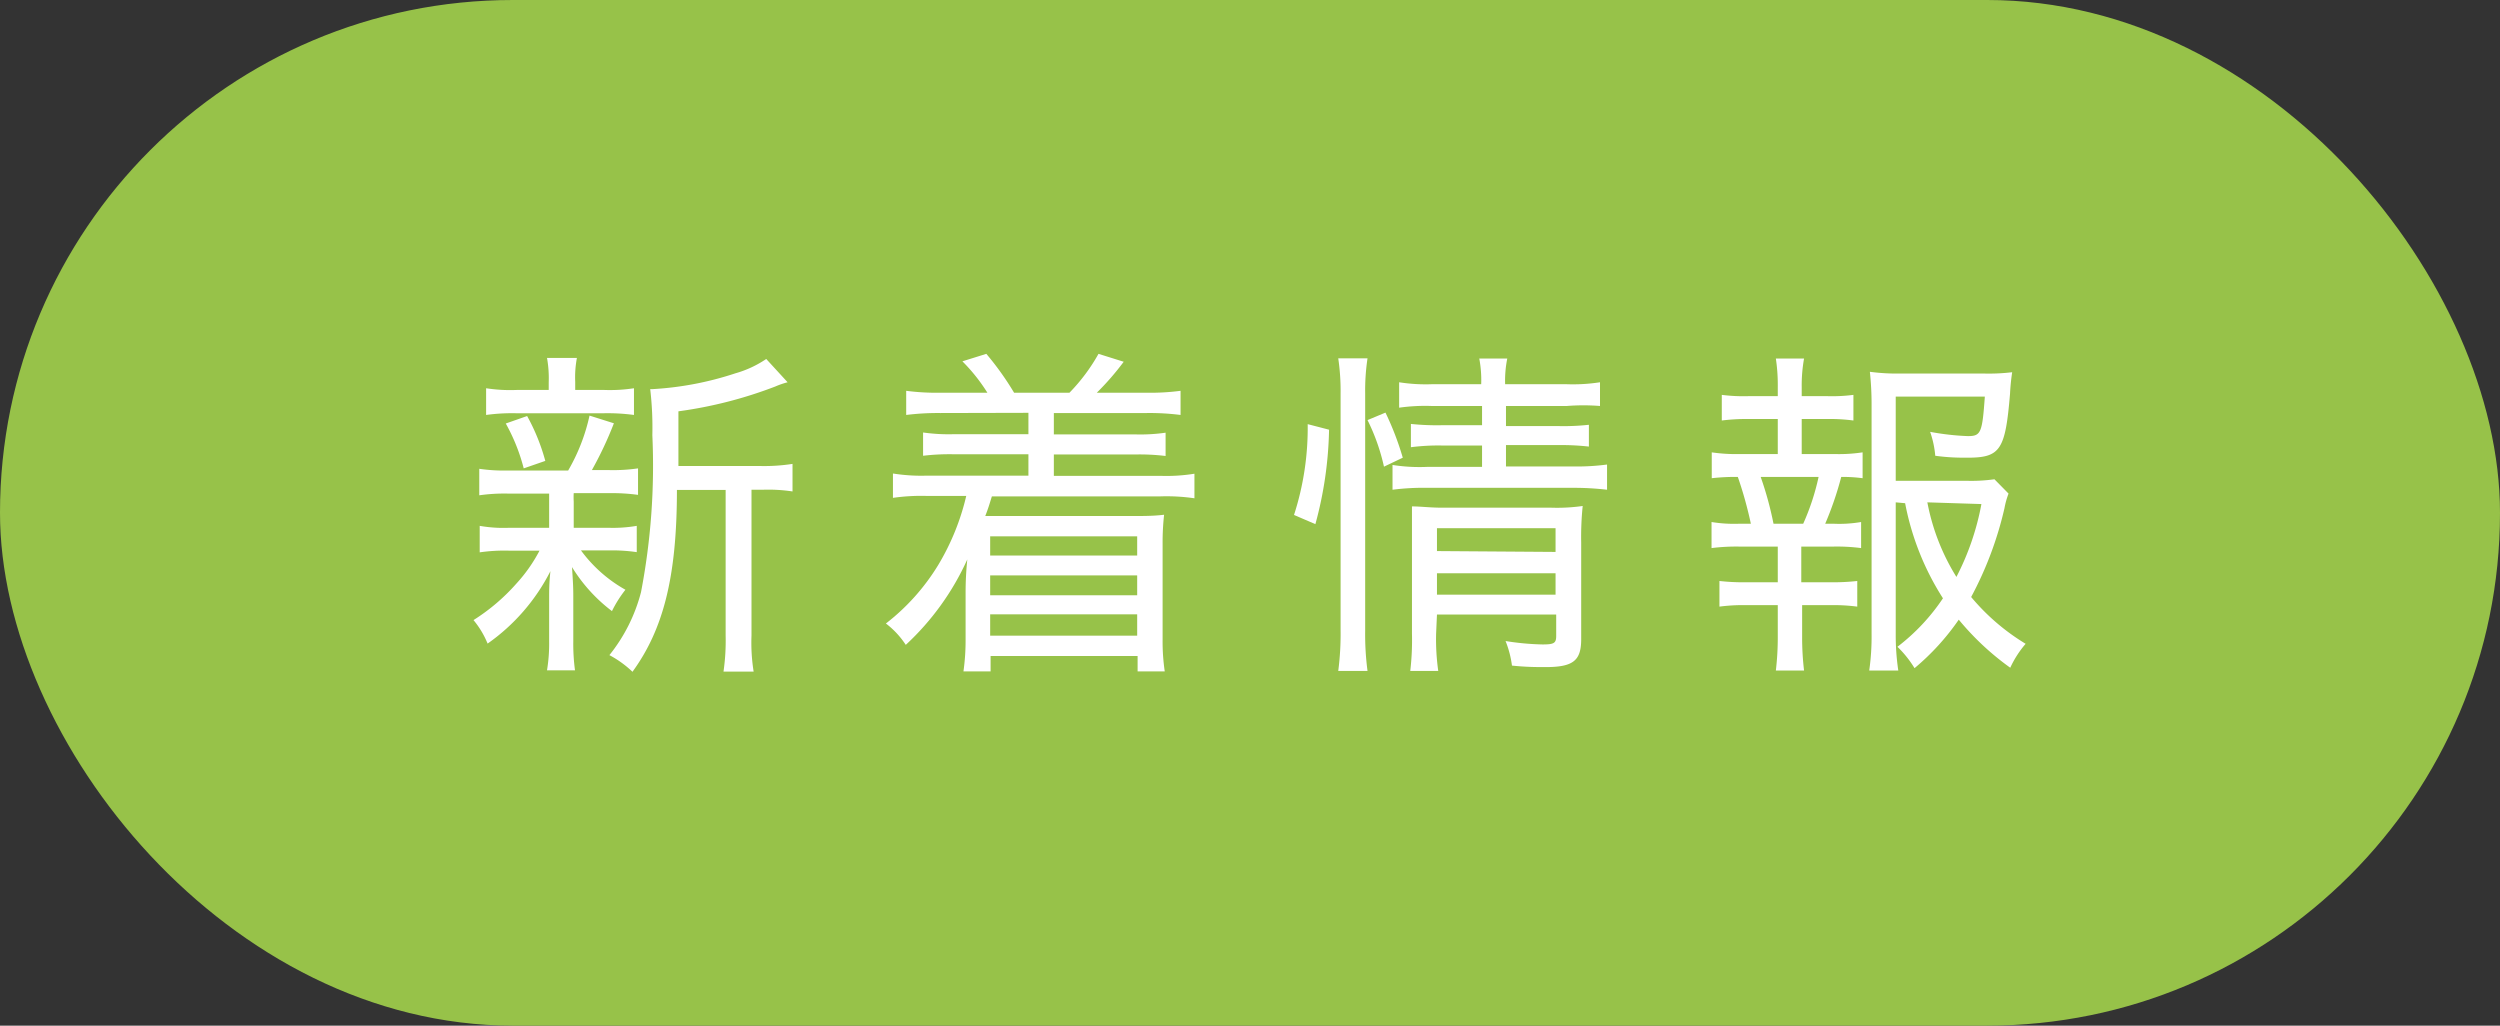 <svg xmlns="http://www.w3.org/2000/svg" viewBox="0 0 117 48"><rect x="0" y="0" width="117" height="48" fill="#333333" stroke="none"/><defs><style>.cls-1{fill:#97c249;}.cls-2{fill:#fff;}</style></defs><g id="レイヤー_2" data-name="レイヤー 2"><g id="レイヤー_1-2" data-name="レイヤー 1"><rect class="cls-1" width="117" height="48" rx="24"/><path class="cls-2" d="M23.79,23.1a8.31,8.31,0,0,0-1.36.08V21.94a8.08,8.08,0,0,0,1.36.08h2.8a8.87,8.87,0,0,0,1-2.57l1.14.36A17,17,0,0,1,27.7,22h.8a8.08,8.08,0,0,0,1.36-.08v1.24a8.88,8.88,0,0,0-1.36-.08H26.85a3.21,3.21,0,0,0,0,.39V24.7h1.61a6.61,6.61,0,0,0,1.34-.09v1.23a8,8,0,0,0-1.34-.08H27.19a6.54,6.54,0,0,0,2.08,1.84,5.54,5.54,0,0,0-.63,1,7.53,7.53,0,0,1-1.87-2.06c.05.75.06,1,.06,1.36v2.11a9.3,9.3,0,0,0,.08,1.36H25.6a7.63,7.63,0,0,0,.1-1.34V28c0-.37,0-.72.06-1.27a9.26,9.26,0,0,1-2.94,3.39,4.23,4.23,0,0,0-.66-1.1,9.25,9.25,0,0,0,2-1.7,7.25,7.25,0,0,0,1.09-1.55H23.81a8.08,8.08,0,0,0-1.36.08V24.61a6.43,6.43,0,0,0,1.39.09H25.7V23.49c0-.13,0-.21,0-.39Zm4.49-4.85a7.37,7.37,0,0,0,1.39-.08v1.25a9.33,9.33,0,0,0-1.41-.08h-4.1a9,9,0,0,0-1.41.08V18.17a7.41,7.41,0,0,0,1.44.08h1.49v-.36a5.39,5.39,0,0,0-.08-1.14H27a4.88,4.88,0,0,0-.08,1.12v.38Zm-3.77,3.67a8.75,8.75,0,0,0-.84-2.1l1-.35a9.43,9.43,0,0,1,.85,2.1Zm11.11-.11a8.57,8.57,0,0,0,1.47-.1V23a7.49,7.49,0,0,0-1.39-.08h-.53v6.83a8.59,8.59,0,0,0,.1,1.68H33.86a10.1,10.1,0,0,0,.1-1.68V22.93H31.68c0,4.08-.64,6.53-2.08,8.51a4.83,4.83,0,0,0-1.08-.78A7.84,7.84,0,0,0,30,27.71a31.37,31.37,0,0,0,.53-7.34,15.49,15.49,0,0,0-.1-2.16h.13a15,15,0,0,0,3.86-.74,5,5,0,0,0,1.44-.67l1,1.09a3.85,3.85,0,0,0-.58.2,20.15,20.15,0,0,1-4.53,1.16v2.56Z"/><path class="cls-2" d="M44,19.33a12,12,0,0,0-1.59.09V18.29a11.09,11.09,0,0,0,1.59.09h2.21a8.27,8.27,0,0,0-1.17-1.47l1.12-.35a13.67,13.67,0,0,1,1.3,1.82h2.59a8.64,8.64,0,0,0,1.36-1.82l1.18.37a12.63,12.63,0,0,1-1.26,1.45h2.34a10.93,10.93,0,0,0,1.58-.09v1.13a11.42,11.42,0,0,0-1.58-.09H49.32v1h3.81a8.35,8.35,0,0,0,1.42-.08v1.09a10,10,0,0,0-1.42-.07H49.32v1h5a8.18,8.18,0,0,0,1.58-.1v1.15a9,9,0,0,0-1.58-.09H46.42c-.1.32-.16.54-.31.92H53c.48,0,1,0,1.48-.06a11.66,11.66,0,0,0-.07,1.34v4.5a9.62,9.62,0,0,0,.1,1.49H53.24v-.72H46.36v.72H45.09a10.46,10.46,0,0,0,.1-1.46V27.76a15.15,15.15,0,0,1,.08-1.58,12.4,12.4,0,0,1-2.88,4,4,4,0,0,0-.93-1,10.09,10.09,0,0,0,2.45-2.74,11.24,11.24,0,0,0,1.31-3.23H43.39a9.27,9.27,0,0,0-1.6.09V22.16a8.48,8.48,0,0,0,1.6.1h4.74v-1H44.64a10.4,10.4,0,0,0-1.44.07V20.24a8.4,8.4,0,0,0,1.44.08h3.49v-1Zm2.34,5.77V26h6.88V25.1Zm0,1.83v.93h6.88v-.93Zm0,1.82v1h6.88v-1Z"/><path class="cls-2" d="M60.56,24.1a13.25,13.25,0,0,0,.64-4.25l1,.26a17.93,17.93,0,0,1-.64,4.42Zm2.07,7.3a13.48,13.48,0,0,0,.11-1.91V18.41a10.41,10.41,0,0,0-.11-1.64H64a10.16,10.16,0,0,0-.11,1.64V29.52A13.13,13.13,0,0,0,64,31.4Zm2.14-9.56A9.47,9.47,0,0,0,64,19.66l.84-.35a13.58,13.58,0,0,1,.81,2.11ZM67,19a8.64,8.64,0,0,0-1.52.08V17.89a8,8,0,0,0,1.57.09h2.27a5.43,5.43,0,0,0-.09-1.2h1.31a5.27,5.27,0,0,0-.1,1.2h2.84a8.22,8.22,0,0,0,1.6-.09V19A9.76,9.76,0,0,0,73.33,19H70.48v.94h2.44a10.92,10.92,0,0,0,1.44-.06V20.9a11.61,11.61,0,0,0-1.44-.07H70.48v1h3.13a10.67,10.67,0,0,0,1.6-.09v1.18a13.29,13.29,0,0,0-1.6-.09H66.8a11.23,11.23,0,0,0-1.63.09V21.76a8.15,8.15,0,0,0,1.63.09h2.56v-1H67.48a10.09,10.09,0,0,0-1.45.08V19.84a11.56,11.56,0,0,0,1.45.06h1.88V19Zm.21,10.66a10.69,10.69,0,0,0,.1,1.74H66a12.28,12.28,0,0,0,.08-1.74V25.09c0-.69,0-1,0-1.39.43,0,.83.06,1.43.06H72.6a8.5,8.5,0,0,0,1.47-.08A14.28,14.28,0,0,0,74,25.39v4.52c0,1-.36,1.31-1.67,1.31-.4,0-.89,0-1.57-.07a4.71,4.71,0,0,0-.3-1.15,12.2,12.2,0,0,0,1.73.16c.54,0,.64-.06.64-.4v-1H67.25Zm5.59-3.83V24.72H67.25v1.07Zm0,2v-1H67.25v1Z"/><path class="cls-2" d="M85.88,21.25a7.4,7.4,0,0,0,1.29-.08v1.21a7.06,7.06,0,0,0-1-.06,15.55,15.55,0,0,1-.75,2.19h.38a6,6,0,0,0,1.3-.08v1.22a8.75,8.75,0,0,0-1.3-.07h-1.5v1.67H85.7a10,10,0,0,0,1.22-.06v1.2a8.54,8.54,0,0,0-1.22-.07H84.34v1.51a13,13,0,0,0,.09,1.55H83.11a13.3,13.3,0,0,0,.09-1.55V28.32H81.7a8.51,8.51,0,0,0-1.23.07v-1.2a9.81,9.81,0,0,0,1.23.06h1.5V25.58H81.41a9.36,9.36,0,0,0-1.31.07V24.43a6.46,6.46,0,0,0,1.31.08h.53a18.41,18.41,0,0,0-.61-2.19,10.08,10.08,0,0,0-1.22.06V21.17a7.93,7.93,0,0,0,1.32.08H83.2V19.61H81.83a8.9,8.9,0,0,0-1.25.07v-1.2a8,8,0,0,0,1.25.06H83.2v-.43a8.33,8.33,0,0,0-.09-1.33h1.32a7.09,7.09,0,0,0-.11,1.33v.43h1.2a7.75,7.75,0,0,0,1.22-.06v1.2a8.18,8.18,0,0,0-1.22-.07h-1.2v1.64Zm-1.49,3.26a11,11,0,0,0,.72-2.19H82.4A15.82,15.82,0,0,1,83,24.51Zm4.33-1V29.7a11.26,11.26,0,0,0,.12,1.68H87.48a11.21,11.21,0,0,0,.11-1.7V18.94a14.36,14.36,0,0,0-.08-1.54,9.67,9.67,0,0,0,1.52.08h3.76a9.1,9.1,0,0,0,1.38-.06,9.89,9.89,0,0,0-.1,1c-.22,2.65-.45,3-2,3-.38,0-.83,0-1.5-.09a4.55,4.55,0,0,0-.24-1.12,11.88,11.88,0,0,0,1.77.2c.61,0,.67-.16.79-1.85H88.72V22.5H92a7.92,7.92,0,0,0,1.34-.07l.66.67a3.76,3.76,0,0,0-.19.68,16.64,16.64,0,0,1-1.56,4.16,10.18,10.18,0,0,0,2.55,2.19,4.73,4.73,0,0,0-.72,1.12A12.69,12.69,0,0,1,91.67,29a11.27,11.27,0,0,1-2.07,2.27,5,5,0,0,0-.8-1A9.47,9.47,0,0,0,90.93,28a12.64,12.64,0,0,1-1.77-4.45Zm1.48,0A10.2,10.2,0,0,0,91.56,27a12.21,12.21,0,0,0,1.17-3.41Z"/></g></g></svg>